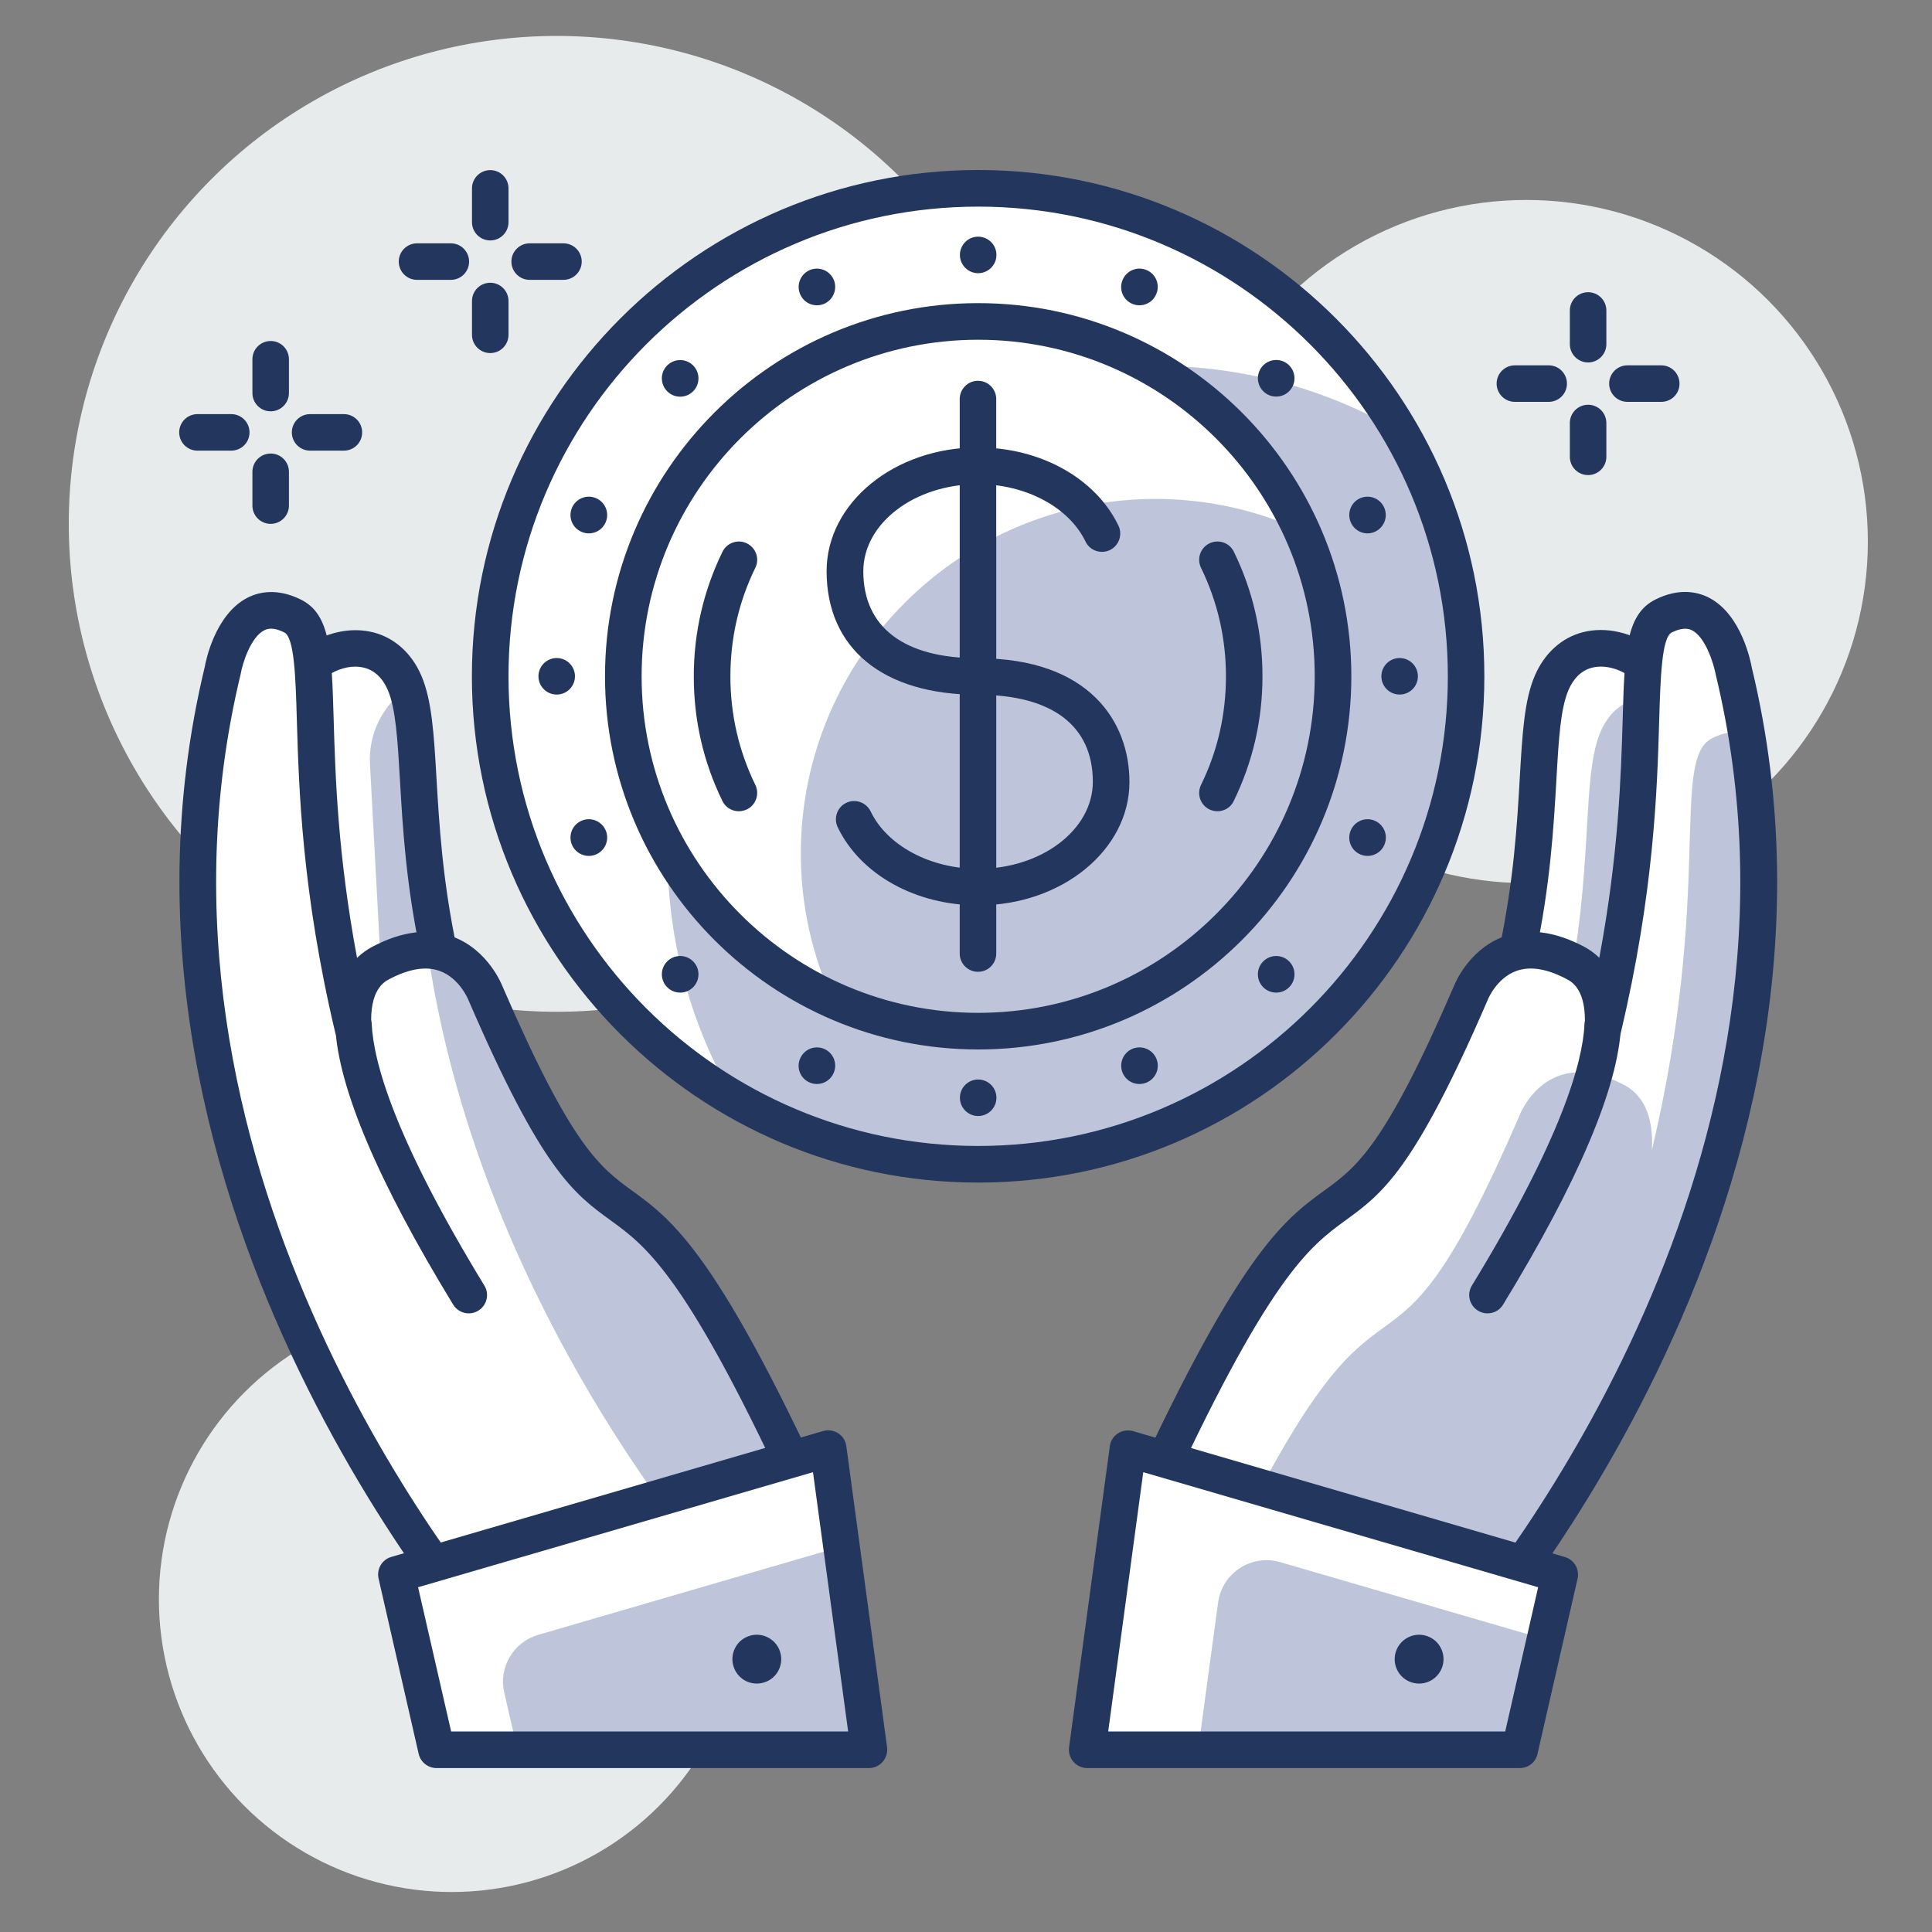 <svg xmlns="http://www.w3.org/2000/svg" xmlns:xlink="http://www.w3.org/1999/xlink" id="Camada_1" x="0px" y="0px" viewBox="0 0 200 200" style="enable-background:new 0 0 200 200;" xml:space="preserve"><rect x="0" y="0" width="200" height="200" fill="#808080" stroke="none"/> <style type="text/css"> .st0{fill:#E8EBEC;} .st1{fill:#FFFFFF;} .st2{fill:#BEC4D9;} .st3{fill:#22365E;} </style> <g> <g> <circle class="st0" cx="158" cy="56.06" r="35.36"></circle> </g> <g> <circle class="st0" cx="46.76" cy="165.55" r="30.31"></circle> </g> <g> <circle class="st0" cx="57.63" cy="54.23" r="50.51"></circle> </g> <g> <circle class="st1" cx="101.26" cy="70.01" r="50.51"></circle> </g> <g> <path class="st2" d="M151.77,70.01c0-9.23-2.49-17.88-6.82-25.32c-7.45-4.33-16.09-6.82-25.33-6.82 c-27.9,0-50.51,22.62-50.51,50.51c0,9.23,2.49,17.88,6.82,25.33c7.45,4.33,16.09,6.81,25.33,6.81 C129.16,120.52,151.77,97.91,151.77,70.01z"></path> </g> <g> <path class="st3" d="M101.26,122.42c-28.9,0-52.41-23.51-52.41-52.41s23.51-52.41,52.41-52.41c28.9,0,52.4,23.51,52.4,52.41 S130.16,122.42,101.26,122.42z M101.26,21.39c-26.81,0-48.62,21.81-48.62,48.62c0,26.81,21.81,48.62,48.62,48.62 c26.81,0,48.62-21.81,48.62-48.62C149.88,43.21,128.07,21.39,101.26,21.39z"></path> </g> <g> <path class="st1" d="M138,70.01c0,20.29-16.45,36.74-36.74,36.74c-20.29,0-36.74-16.45-36.74-36.74s16.45-36.73,36.74-36.73 C121.55,33.28,138,49.72,138,70.01z"></path> </g> <g> <path class="st2" d="M138,70.01c0-5.39-1.19-10.48-3.27-15.09c-4.61-2.08-9.71-3.27-15.1-3.27c-20.29,0-36.73,16.45-36.73,36.73 c0,5.39,1.19,10.49,3.27,15.1c4.61,2.08,9.71,3.27,15.1,3.27C121.55,106.75,138,90.3,138,70.01z"></path> </g> <g> <path class="st3" d="M101.26,108.64c-21.3,0-38.63-17.33-38.63-38.63c0-21.3,17.33-38.63,38.63-38.63 c21.3,0,38.63,17.33,38.63,38.63C139.89,91.32,122.56,108.64,101.26,108.64z M101.26,35.17c-19.21,0-34.84,15.63-34.84,34.84 c0,19.21,15.63,34.84,34.84,34.84c19.21,0,34.84-15.63,34.84-34.84C136.1,50.8,120.47,35.17,101.26,35.17z"></path> </g> <g> <path class="st3" d="M126.03,83.98c-0.28,0-0.56-0.06-0.83-0.19c-0.94-0.46-1.33-1.59-0.87-2.54c1.72-3.51,2.58-7.3,2.58-11.24 c0-3.94-0.87-7.71-2.58-11.23c-0.46-0.94-0.07-2.07,0.87-2.53c0.94-0.46,2.08-0.07,2.53,0.87c1.97,4.03,2.96,8.37,2.96,12.89 c0,4.52-1,8.86-2.97,12.9C127.41,83.59,126.73,83.98,126.03,83.98z"></path> </g> <g> <path class="st3" d="M76.48,83.98c-0.7,0-1.38-0.39-1.7-1.07c-1.97-4.03-2.96-8.37-2.96-12.89s1-8.86,2.97-12.9 c0.46-0.94,1.6-1.33,2.53-0.87c0.94,0.46,1.33,1.59,0.87,2.53c-1.72,3.52-2.58,7.3-2.58,11.24s0.87,7.72,2.58,11.23 c0.46,0.94,0.07,2.08-0.87,2.54C77.04,83.91,76.76,83.98,76.48,83.98z"></path> </g> <g> <circle class="st3" cx="101.26" cy="113.64" r="1.89"></circle> </g> <g> <circle class="st3" cx="101.26" cy="26.39" r="1.89"></circle> </g> <g> <circle class="st3" cx="144.89" cy="70.01" r="1.89"></circle> </g> <g> <circle class="st3" cx="57.63" cy="70.01" r="1.89"></circle> </g> <g> <path class="st3" d="M130.77,99.52c0.74-0.74,1.94-0.74,2.68,0c0.74,0.74,0.74,1.94,0,2.68s-1.94,0.74-2.68,0 C130.03,101.46,130.03,100.26,130.77,99.52z"></path> </g> <g> <path class="st3" d="M69.07,37.83c0.74-0.74,1.94-0.74,2.68,0c0.74,0.74,0.74,1.94,0,2.68c-0.74,0.74-1.94,0.74-2.68,0 C68.33,39.76,68.33,38.56,69.07,37.83z"></path> </g> <g> <path class="st3" d="M130.77,40.5c-0.74-0.74-0.74-1.94,0-2.68c0.74-0.74,1.94-0.74,2.68,0c0.74,0.74,0.74,1.94,0,2.68 C132.71,41.24,131.51,41.24,130.77,40.5z"></path> </g> <g> <path class="st3" d="M69.07,102.2c-0.74-0.74-0.74-1.94,0-2.68c0.74-0.74,1.94-0.74,2.68,0c0.74,0.74,0.74,1.94,0,2.68 C71.01,102.94,69.81,102.94,69.07,102.2z"></path> </g> <g> <path class="st3" d="M139.82,85.98c0.4-0.97,1.51-1.43,2.47-1.03c0.97,0.4,1.43,1.51,1.03,2.48c-0.4,0.97-1.51,1.43-2.47,1.03 C139.87,88.06,139.42,86.95,139.82,85.98z"></path> </g> <g> <path class="st3" d="M59.2,52.59c0.4-0.97,1.51-1.43,2.48-1.03c0.97,0.4,1.43,1.51,1.03,2.48c-0.4,0.97-1.51,1.43-2.48,1.03 C59.26,54.67,58.8,53.56,59.2,52.59z"></path> </g> <g> <path class="st3" d="M117.23,31.46c-0.97-0.4-1.43-1.51-1.02-2.48c0.4-0.97,1.51-1.43,2.47-1.03c0.97,0.4,1.43,1.51,1.02,2.48 C119.31,31.4,118.2,31.86,117.23,31.46z"></path> </g> <g> <path class="st3" d="M83.84,112.07c-0.97-0.4-1.43-1.5-1.02-2.47c0.4-0.97,1.51-1.43,2.47-1.03c0.97,0.4,1.43,1.51,1.02,2.48 C85.91,112.01,84.81,112.47,83.84,112.07z"></path> </g> <g> <path class="st3" d="M139.82,54.04c-0.4-0.97,0.06-2.08,1.02-2.48c0.97-0.4,2.07,0.06,2.47,1.03c0.4,0.97-0.06,2.07-1.03,2.48 C141.32,55.47,140.22,55.01,139.82,54.04z"></path> </g> <g> <path class="st3" d="M59.2,87.43c-0.4-0.97,0.06-2.08,1.03-2.48c0.97-0.4,2.07,0.06,2.48,1.03c0.4,0.97-0.06,2.08-1.03,2.48 C60.71,88.86,59.6,88.4,59.2,87.43z"></path> </g> <g> <path class="st3" d="M85.29,31.46c-0.97,0.4-2.08-0.06-2.47-1.03c-0.4-0.97,0.06-2.07,1.02-2.48c0.97-0.4,2.07,0.06,2.48,1.03 C86.71,29.95,86.25,31.06,85.29,31.46z"></path> </g> <g> <path class="st3" d="M118.68,112.07c-0.97,0.4-2.07-0.05-2.47-1.02c-0.4-0.97,0.06-2.08,1.02-2.48c0.97-0.4,2.08,0.06,2.48,1.03 C120.11,110.56,119.65,111.67,118.68,112.07z"></path> </g> <g> <path class="st3" d="M101.28,93.72c-6.48,0-12.19-3.17-14.56-8.08c-0.45-0.94-0.06-2.08,0.88-2.53c0.94-0.45,2.07-0.06,2.53,0.89 c1.71,3.55,6.19,5.94,11.14,5.94c6.54,0,11.86-4.04,11.86-9.01c0-5.81-4.23-9.01-11.91-9.01c-9.8,0-15.65-4.78-15.65-12.8 c0-7.06,7.02-12.8,15.65-12.8c6.48,0,12.19,3.18,14.56,8.09c0.45,0.94,0.06,2.07-0.88,2.53c-0.95,0.45-2.08,0.06-2.53-0.88 c-1.71-3.56-6.19-5.94-11.14-5.94c-6.54,0-11.86,4.04-11.86,9.01c0,5.81,4.21,9.01,11.86,9.01c11.57,0,15.69,6.61,15.69,12.8 C116.93,87.98,109.91,93.72,101.28,93.72z"></path> </g> <g> <path class="st3" d="M101.24,100.6c-1.05,0-1.89-0.85-1.89-1.89v-57.4c0-1.05,0.85-1.89,1.89-1.89c1.05,0,1.89,0.85,1.89,1.89 v57.4C103.13,99.76,102.29,100.6,101.24,100.6z"></path> </g> <g> <path class="st1" d="M170.16,68.72L170.16,68.72c2.74,1.76,4.32,4.85,4.15,8.11l-1.94,36.13l-16.61-2.44l1.32-11.97 c2.91-13.67,1.54-23.17,3.56-27.85C162.5,66.38,167,66.3,170.16,68.72z"></path> </g> <g> <path class="st2" d="M174.31,76.83c0.08-1.4-0.19-2.75-0.71-4c-2.93-1.32-6.35-0.72-7.91,2.92c-2.02,4.68-0.65,14.17-3.56,27.85 l-0.85,7.73l11.09,1.63L174.31,76.83z"></path> </g> <g> <path class="st3" d="M172.37,114.85c-0.09,0-0.18-0.01-0.28-0.02l-16.61-2.45c-1.01-0.15-1.72-1.07-1.61-2.08l1.32-11.97 c1.53-7.21,1.87-13.12,2.14-17.87c0.26-4.46,0.46-7.99,1.56-10.53c1-2.31,2.76-3.91,4.95-4.48c2.4-0.62,5.15,0.01,7.4,1.7 c3.27,2.13,5.16,5.87,4.95,9.76l-1.94,36.13c-0.03,0.53-0.28,1.03-0.69,1.37C173.22,114.7,172.8,114.85,172.37,114.85z M157.83,108.9l12.75,1.88l1.83-34.06c0.14-2.57-1.12-5.03-3.28-6.41c-0.04-0.03-0.09-0.06-0.13-0.09 c-1.34-1.03-2.91-1.43-4.2-1.1c-1.07,0.28-1.89,1.06-2.43,2.31c-0.83,1.92-1.02,5.15-1.25,9.25c-0.28,4.87-0.63,10.94-2.19,18.25 L157.83,108.9z"></path> </g> <g> <path class="st1" d="M172.22,63.77c-4.41,2.18,0.13,15.68-6.27,42.68c0.22-3.84-1.09-5.82-2.86-6.76 c-8-4.24-10.81,3.08-10.81,3.08c-15.94,36.91-12.21,5.1-34.7,54.91l32.18,14.35c0,0,43.19-46.65,29.71-102.56 C179.47,69.47,178,60.92,172.22,63.77z"></path> </g> <g> <path class="st2" d="M180.78,76.07c-0.94-0.38-2.09-0.37-3.51,0.33c-4.41,2.18,0.13,15.68-6.27,42.68 c0.22-3.83-1.09-5.82-2.86-6.76c-8-4.24-10.81,3.08-10.81,3.08c-14.92,34.54-12.61,8.89-30.69,46.32l23.12,10.31 C149.76,172.03,189.56,129,180.78,76.07z"></path> </g> <g> <path class="st3" d="M149.76,173.92c-0.26,0-0.52-0.05-0.77-0.17l-32.18-14.35c-0.46-0.2-0.82-0.58-1-1.06 c-0.18-0.47-0.16-0.99,0.04-1.45c12.24-27.1,17.01-30.57,21.22-33.63c3.36-2.44,6.26-4.55,13.47-21.25 c0.03-0.08,1.45-3.68,5.07-5.04c2.49-0.93,5.31-0.59,8.37,1.03c0.52,0.28,1.07,0.65,1.58,1.15c2.01-10.75,2.25-18.96,2.42-24.72 c0.2-7,0.32-10.85,3.41-12.38l0,0c2.47-1.22,4.35-0.77,5.5-0.19c3.41,1.74,4.36,6.71,4.46,7.27 c13.53,56.12-29.75,103.7-30.19,104.17C150.78,173.71,150.27,173.92,149.76,173.92z M120.09,156.72l29.16,13.01 c6.04-7.06,40.38-50.01,28.38-99.82c-0.24-1.3-1.11-3.97-2.47-4.66c-0.2-0.1-0.82-0.41-2.1,0.22l0,0 c-1.04,0.52-1.17,4.68-1.3,9.09c-0.21,7.08-0.52,17.78-3.97,32.32c-0.23,0.96-1.14,1.56-2.12,1.44c-0.97-0.14-1.67-1.01-1.62-1.98 c0.22-3.87-1.34-4.71-1.86-4.98c-2.05-1.09-3.81-1.37-5.24-0.84c-2.02,0.74-2.92,2.92-2.92,2.94 c-7.65,17.71-10.94,20.1-14.74,22.87C135.55,129.06,131.32,132.14,120.09,156.72z M172.22,63.77h0.02H172.22z"></path> </g> <g> <path class="st3" d="M153.99,135.96c-0.34,0-0.68-0.09-0.99-0.28c-0.89-0.55-1.18-1.71-0.63-2.6 c9.3-15.23,11.47-23.12,11.66-27.06c0.05-1.05,0.96-1.89,1.98-1.8c1.05,0.05,1.85,0.94,1.8,1.98c-0.3,6.36-4.41,16.07-12.21,28.85 C155.25,135.64,154.63,135.96,153.99,135.96z"></path> </g> <g> <path class="st1" d="M32.35,68.47L32.35,68.47c-2.74,1.76-4.32,4.86-4.15,8.11l1.94,36.13l16.61-2.45l-1.32-11.97 c-2.91-13.67-1.54-23.16-3.56-27.85C40.01,66.12,35.51,66.06,32.35,68.47z"></path> </g> <g> <path class="st2" d="M45.43,98.29c-2.77-12.98-1.7-22.15-3.31-27.05c-2.53,1.8-3.99,4.75-3.82,7.86l1.73,32.15l6.73-0.99 L45.43,98.29z"></path> </g> <g> <path class="st3" d="M30.15,114.85c-0.43,0-0.86-0.15-1.2-0.42c-0.41-0.34-0.66-0.83-0.69-1.37l-1.94-36.13 c-0.21-3.9,1.69-7.63,4.95-9.76c2.25-1.69,5.01-2.32,7.4-1.7c2.2,0.57,3.96,2.17,4.95,4.48c1.09,2.54,1.3,6.06,1.56,10.53 c0.28,4.75,0.62,10.65,2.11,17.68l1.35,12.15c0.11,1.01-0.6,1.93-1.61,2.08l-16.61,2.45C30.34,114.84,30.24,114.85,30.15,114.85z M36.78,69.01c-1.07,0-2.24,0.42-3.27,1.21c-0.04,0.03-0.08,0.06-0.13,0.09c-2.16,1.39-3.42,3.84-3.28,6.41l1.83,34.06l12.75-1.88 l-1.12-10.15c-1.53-7.12-1.88-13.19-2.16-18.06c-0.24-4.09-0.43-7.33-1.25-9.25c-0.54-1.25-1.36-2.03-2.43-2.31 C37.41,69.05,37.1,69.01,36.78,69.01z M32.36,68.72h0.02H32.36z"></path> </g> <g> <path class="st1" d="M30.29,63.77c4.42,2.18-0.13,15.68,6.27,42.68c-0.22-3.84,1.09-5.82,2.86-6.76c8-4.24,10.81,3.08,10.81,3.08 c15.94,36.91,12.21,5.1,34.7,54.91l-32.18,14.35c0,0-43.19-46.65-29.71-102.56C23.05,69.47,24.52,60.92,30.29,63.77z"></path> </g> <g> <path class="st2" d="M50.24,102.77c0,0-1.65-4.26-5.98-4.39c4.75,32.57,23.96,57.47,29.63,64.22l11.05-4.93 C62.45,107.87,66.18,139.68,50.24,102.77z"></path> </g> <g> <path class="st3" d="M52.76,173.92c-0.52,0-1.02-0.21-1.39-0.61c-0.44-0.47-43.72-48.04-30.17-104.29 c0.07-0.44,1.02-5.41,4.43-7.15c1.14-0.58,3.03-1.03,5.5,0.19c3.09,1.52,3.2,5.38,3.41,12.38c0.17,5.76,0.41,13.97,2.42,24.72 c0.51-0.5,1.06-0.87,1.58-1.15c3.06-1.62,5.88-1.97,8.37-1.03c3.62,1.36,5.04,4.96,5.1,5.11c7.18,16.62,10.08,18.73,13.44,21.18 c4.21,3.06,8.98,6.54,21.22,33.63c0.21,0.46,0.22,0.98,0.04,1.45c-0.18,0.47-0.54,0.85-1,1.06l-32.18,14.35 C53.28,173.87,53.02,173.92,52.76,173.92z M28.08,65.08c-0.32,0-0.55,0.08-0.73,0.17c-1.38,0.7-2.24,3.36-2.44,4.54 c-12.03,49.96,22.31,92.88,28.35,99.94l29.16-13.01c-11.23-24.58-15.46-27.67-19.21-30.39c-3.81-2.77-7.1-5.16-14.72-22.81 c-0.03-0.08-0.93-2.26-2.95-3c-1.43-0.53-3.19-0.24-5.24,0.84c-0.52,0.27-2.08,1.1-1.86,4.98c0.06,0.98-0.65,1.84-1.62,1.98 c-0.99,0.12-1.89-0.48-2.12-1.44c-3.45-14.54-3.76-25.25-3.97-32.32c-0.13-4.41-0.25-8.57-1.3-9.09l0,0 C28.87,65.18,28.42,65.08,28.08,65.08z"></path> </g> <g> <path class="st3" d="M48.53,135.96c-0.64,0-1.26-0.32-1.62-0.91c-7.8-12.78-11.91-22.48-12.21-28.85 c-0.05-1.05,0.76-1.93,1.8-1.98c1.04-0.1,1.93,0.75,1.98,1.8c0.19,3.94,2.36,11.82,11.66,27.06c0.55,0.89,0.26,2.06-0.63,2.6 C49.2,135.87,48.86,135.96,48.53,135.96z"></path> </g> <g> <path class="st3" d="M160.32,41.6h-3.5c-1.05,0-1.89-0.85-1.89-1.89c0-1.05,0.85-1.89,1.89-1.89h3.5c1.05,0,1.89,0.85,1.89,1.89 C162.21,40.76,161.36,41.6,160.32,41.6z"></path> </g> <g> <path class="st3" d="M171.97,41.6h-3.5c-1.05,0-1.89-0.85-1.89-1.89c0-1.05,0.85-1.89,1.89-1.89h3.5c1.05,0,1.89,0.85,1.89,1.89 C173.87,40.76,173.02,41.6,171.97,41.6z"></path> </g> <g> <path class="st3" d="M164.4,49.18c-1.05,0-1.89-0.85-1.89-1.89v-3.5c0-1.05,0.85-1.89,1.89-1.89c1.05,0,1.89,0.85,1.89,1.89v3.5 C166.29,48.33,165.44,49.18,164.4,49.18z"></path> </g> <g> <path class="st3" d="M164.4,37.52c-1.05,0-1.89-0.85-1.89-1.89v-3.49c0-1.05,0.85-1.89,1.89-1.89c1.05,0,1.89,0.85,1.89,1.89v3.49 C166.29,36.67,165.44,37.52,164.4,37.52z"></path> </g> <g> <path class="st3" d="M46.67,28.97h-3.5c-1.05,0-1.89-0.85-1.89-1.89c0-1.05,0.85-1.89,1.89-1.89h3.5c1.05,0,1.89,0.85,1.89,1.89 C48.56,28.12,47.72,28.97,46.67,28.97z"></path> </g> <g> <path class="st3" d="M58.33,28.97h-3.5c-1.05,0-1.89-0.85-1.89-1.89c0-1.05,0.85-1.89,1.89-1.89h3.5c1.05,0,1.89,0.85,1.89,1.89 C60.22,28.12,59.37,28.97,58.33,28.97z"></path> </g> <g> <path class="st3" d="M50.75,36.55c-1.05,0-1.89-0.85-1.89-1.89v-3.5c0-1.05,0.85-1.89,1.89-1.89c1.05,0,1.89,0.85,1.89,1.89v3.5 C52.64,35.7,51.8,36.55,50.75,36.55z"></path> </g> <g> <path class="st3" d="M50.75,24.89c-1.05,0-1.89-0.85-1.89-1.89v-3.5c0-1.05,0.85-1.89,1.89-1.89c1.05,0,1.89,0.85,1.89,1.89V23 C52.64,24.04,51.8,24.89,50.75,24.89z"></path> </g> <g> <path class="st3" d="M23.94,46.65h-3.5c-1.05,0-1.89-0.85-1.89-1.89c0-1.05,0.85-1.89,1.89-1.89h3.5c1.05,0,1.89,0.85,1.89,1.89 C25.83,45.81,24.98,46.65,23.94,46.65z"></path> </g> <g> <path class="st3" d="M35.6,46.65h-3.5c-1.05,0-1.89-0.85-1.89-1.89c0-1.05,0.85-1.89,1.89-1.89h3.5c1.05,0,1.89,0.85,1.89,1.89 C37.49,45.81,36.64,46.65,35.6,46.65z"></path> </g> <g> <path class="st3" d="M28.02,54.23c-1.05,0-1.89-0.85-1.89-1.89v-3.5c0-1.05,0.85-1.89,1.89-1.89c1.05,0,1.89,0.85,1.89,1.89v3.5 C29.91,53.38,29.06,54.23,28.02,54.23z"></path> </g> <g> <path class="st3" d="M28.02,42.58c-1.05,0-1.89-0.85-1.89-1.89v-3.5c0-1.05,0.85-1.89,1.89-1.89c1.05,0,1.89,0.85,1.89,1.89v3.5 C29.91,41.73,29.06,42.58,28.02,42.58z"></path> </g> <g> <polygon class="st1" points="116.78,149.97 112.55,181.14 157.33,181.14 161.48,162.99 "></polygon> </g> <g> <path class="st2" d="M159.95,169.7l-27.43-7.99c-2.96-0.86-6,1.11-6.42,4.17l-2.07,15.26h33.3L159.95,169.7z"></path> </g> <g> <path class="st3" d="M157.33,183.03h-44.78c-0.55,0-1.07-0.24-1.43-0.65c-0.36-0.41-0.52-0.96-0.45-1.5l4.22-31.17 c0.07-0.55,0.38-1.03,0.84-1.33c0.46-0.3,1.03-0.38,1.56-0.23l44.7,13.03c0.96,0.28,1.54,1.26,1.32,2.24l-4.15,18.15 C158.98,182.42,158.21,183.03,157.33,183.03z M114.72,179.24h41.1l3.41-14.93l-40.88-11.91L114.72,179.24z"></path> </g> <g> <path class="st3" d="M147.68,169.35c1.33,0.42,2.06,1.85,1.63,3.18c-0.43,1.33-1.85,2.06-3.18,1.63 c-1.33-0.42-2.06-1.85-1.63-3.18C144.93,169.65,146.36,168.92,147.68,169.35z"></path> </g> <g> <polygon class="st1" points="85.74,149.97 89.97,181.14 45.19,181.14 41.04,162.99 "></polygon> </g> <g> <path class="st2" d="M87.11,160.09l-31.4,9.15c-2.57,0.75-4.11,3.37-3.51,5.98l1.36,5.92h36.41L87.11,160.09z"></path> </g> <g> <path class="st3" d="M89.96,183.03H45.19c-0.88,0-1.65-0.61-1.85-1.47l-4.15-18.15c-0.22-0.98,0.35-1.96,1.32-2.24l44.7-13.03 c0.53-0.15,1.1-0.07,1.56,0.23c0.46,0.3,0.77,0.78,0.84,1.33l4.22,31.17c0.07,0.54-0.09,1.09-0.45,1.5 C91.03,182.79,90.51,183.03,89.96,183.03z M46.7,179.24h41.1l-3.64-26.84l-40.88,11.91L46.7,179.24z"></path> </g> <g> <path class="st3" d="M77.57,169.35c-1.33,0.42-2.06,1.85-1.63,3.18c0.43,1.33,1.85,2.06,3.18,1.63c1.33-0.42,2.06-1.85,1.63-3.18 C80.32,169.65,78.89,168.92,77.57,169.35z"></path> </g> </g> </svg>